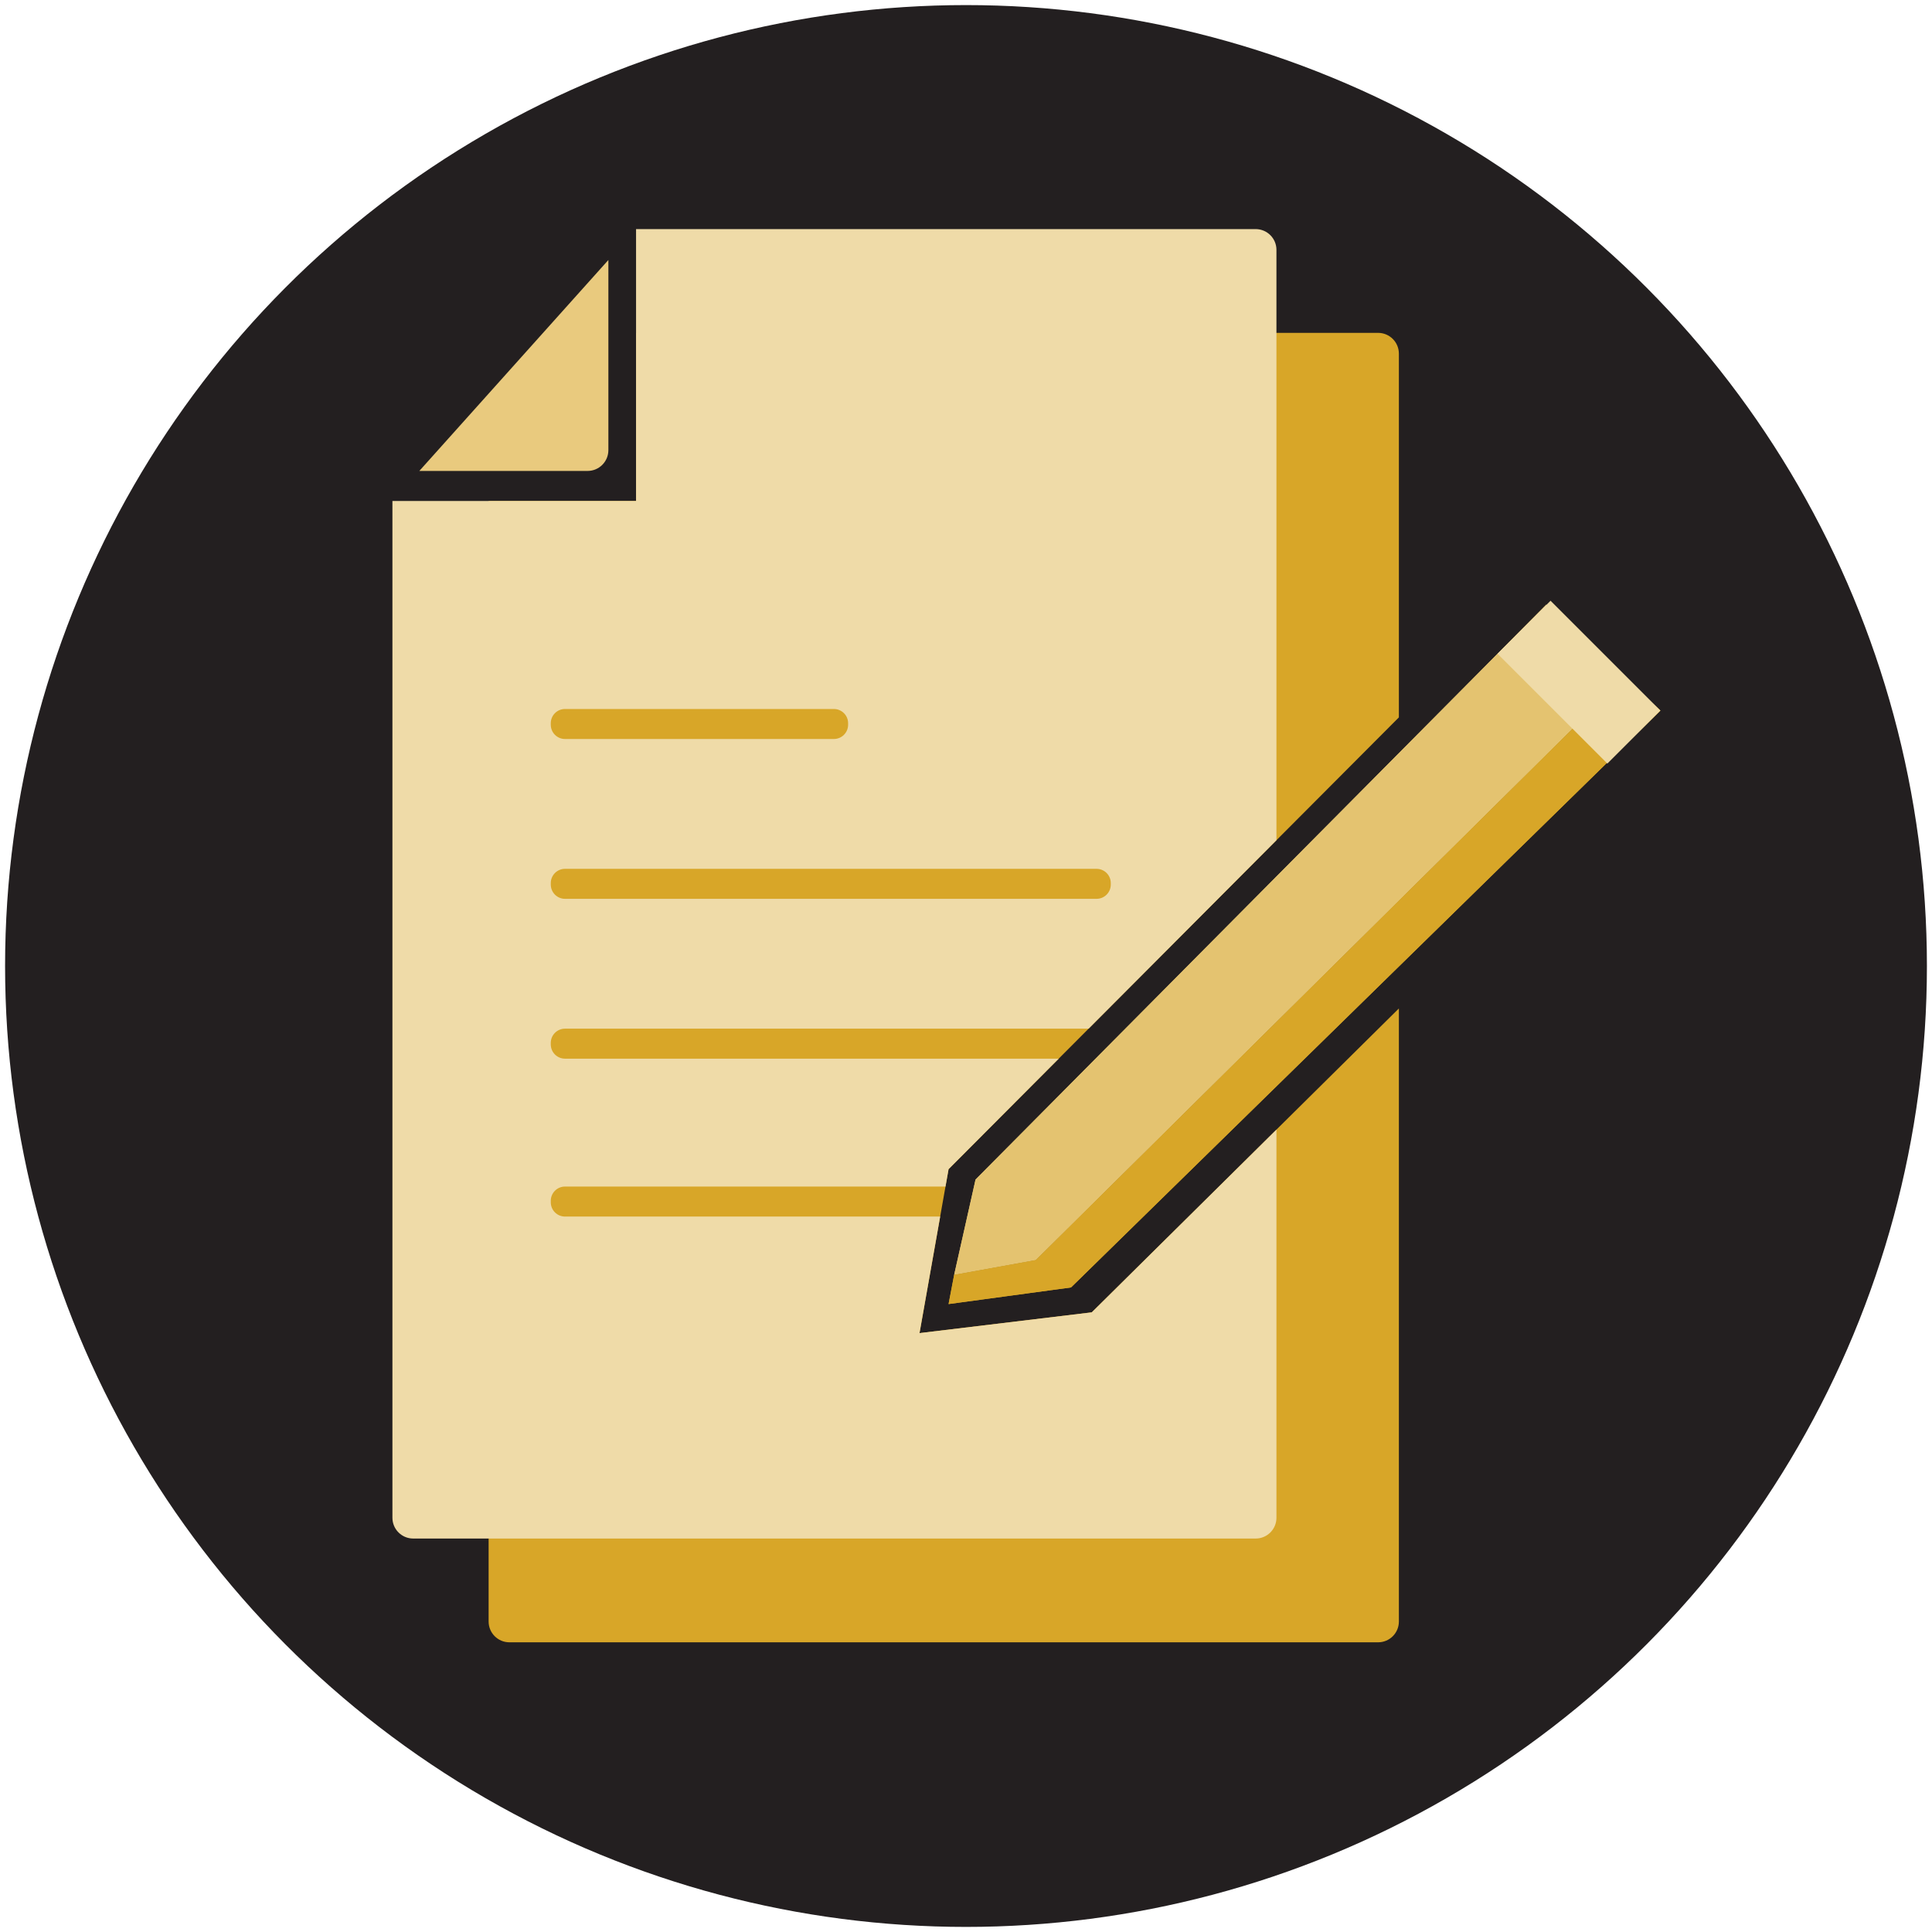 <?xml version="1.0" encoding="UTF-8"?><svg id="uuid-6ed2ddbd-3598-4c91-9abc-23bc04de69d2" xmlns="http://www.w3.org/2000/svg" width="190" height="190" viewBox="0 0 190 190"><rect width="190" height="190" fill="none" stroke-width="0"/><circle cx="95" cy="95" r="94.5" fill="#231f20" stroke-width="0"/><path d="M137.571,70.548v-35.768c0-1.129-.915-2.045-2.045-2.045H62.552v16.533h-14.499v110.198c0,1.129.915,2.045,2.045,2.045h85.429c1.129,0,2.045-.915,2.045-2.045v-60.291l-30.204,29.887-16.939,2.041,2.857-16.122s26.657-26.742,44.286-44.432Z" fill="#d8a628" isolation="isolate" stroke-width="0"/><path d="M59.83,44.269v-18.701l-18.592,20.746h16.547c1.129,0,2.045-.915,2.045-2.045Z" fill="#e9ca7e" stroke-width="0"/><path d="M125.531,24.575c0-1.129-.915-2.045-2.045-2.045h-60.934v26.737h-23.96v99.994c0,1.129.915,2.045,2.045,2.045h82.849c1.129,0,2.045-.915,2.045-2.045v-38.172l-18.163,17.972-16.939,2.041,2.031-11.461h-36.893c-.774,0-1.401-.627-1.401-1.401v-.149c0-.774.627-1.401,1.401-1.401h37.416l.303-1.71s4.415-4.429,10.832-10.867h-48.552c-.774,0-1.401-.627-1.401-1.401v-.148c0-.774.627-1.401,1.401-1.401h51.493c5.515-5.533,12.07-12.109,18.471-18.531V24.575ZM54.165,71.126c0-.774.627-1.401,1.401-1.401h26.439c.774,0,1.401.627,1.401,1.401v.149c0,.774-.627,1.401-1.401,1.401h-26.439c-.774,0-1.401-.627-1.401-1.401v-.149ZM109.238,86.993c0,.774-.627,1.401-1.401,1.401h-52.27c-.774,0-1.401-.627-1.401-1.401v-.148c0-.774.627-1.401,1.401-1.401h52.27c.774,0,1.401.627,1.401,1.401v.148Z" fill="#efdba8" isolation="isolate" stroke-width="0"/><path d="M101.866,123.918l57.896-57.307-7.701-7.141c-.816.816-56.122,56.531-56.122,56.531l-2.104,9.372,8.031-1.454Z" fill="#e4c370" isolation="isolate" stroke-width="0"/><polygon points="101.866 123.918 93.835 125.372 93.286 128.245 105.326 126.612 163.286 69.878 159.762 66.61 101.866 123.918" fill="#d8a628" isolation="isolate" stroke-width="0"/><path d="M101.866,123.918l57.896-57.307-7.701-7.141c-.816.816-56.122,56.531-56.122,56.531l-2.104,9.372,8.031-1.454Z" fill="#e4c370" isolation="isolate" stroke-width="0"/><polygon points="101.866 123.918 93.835 125.372 93.286 128.245 105.326 126.612 163.286 69.878 159.762 66.61 101.866 123.918" fill="#d8a628" isolation="isolate" stroke-width="0"/><rect x="147.643" y="63.398" width="15.274" height="7.372" transform="translate(92.916 -90.15) rotate(45)" fill="#efdba8" isolation="isolate" stroke-width="0"/></svg>